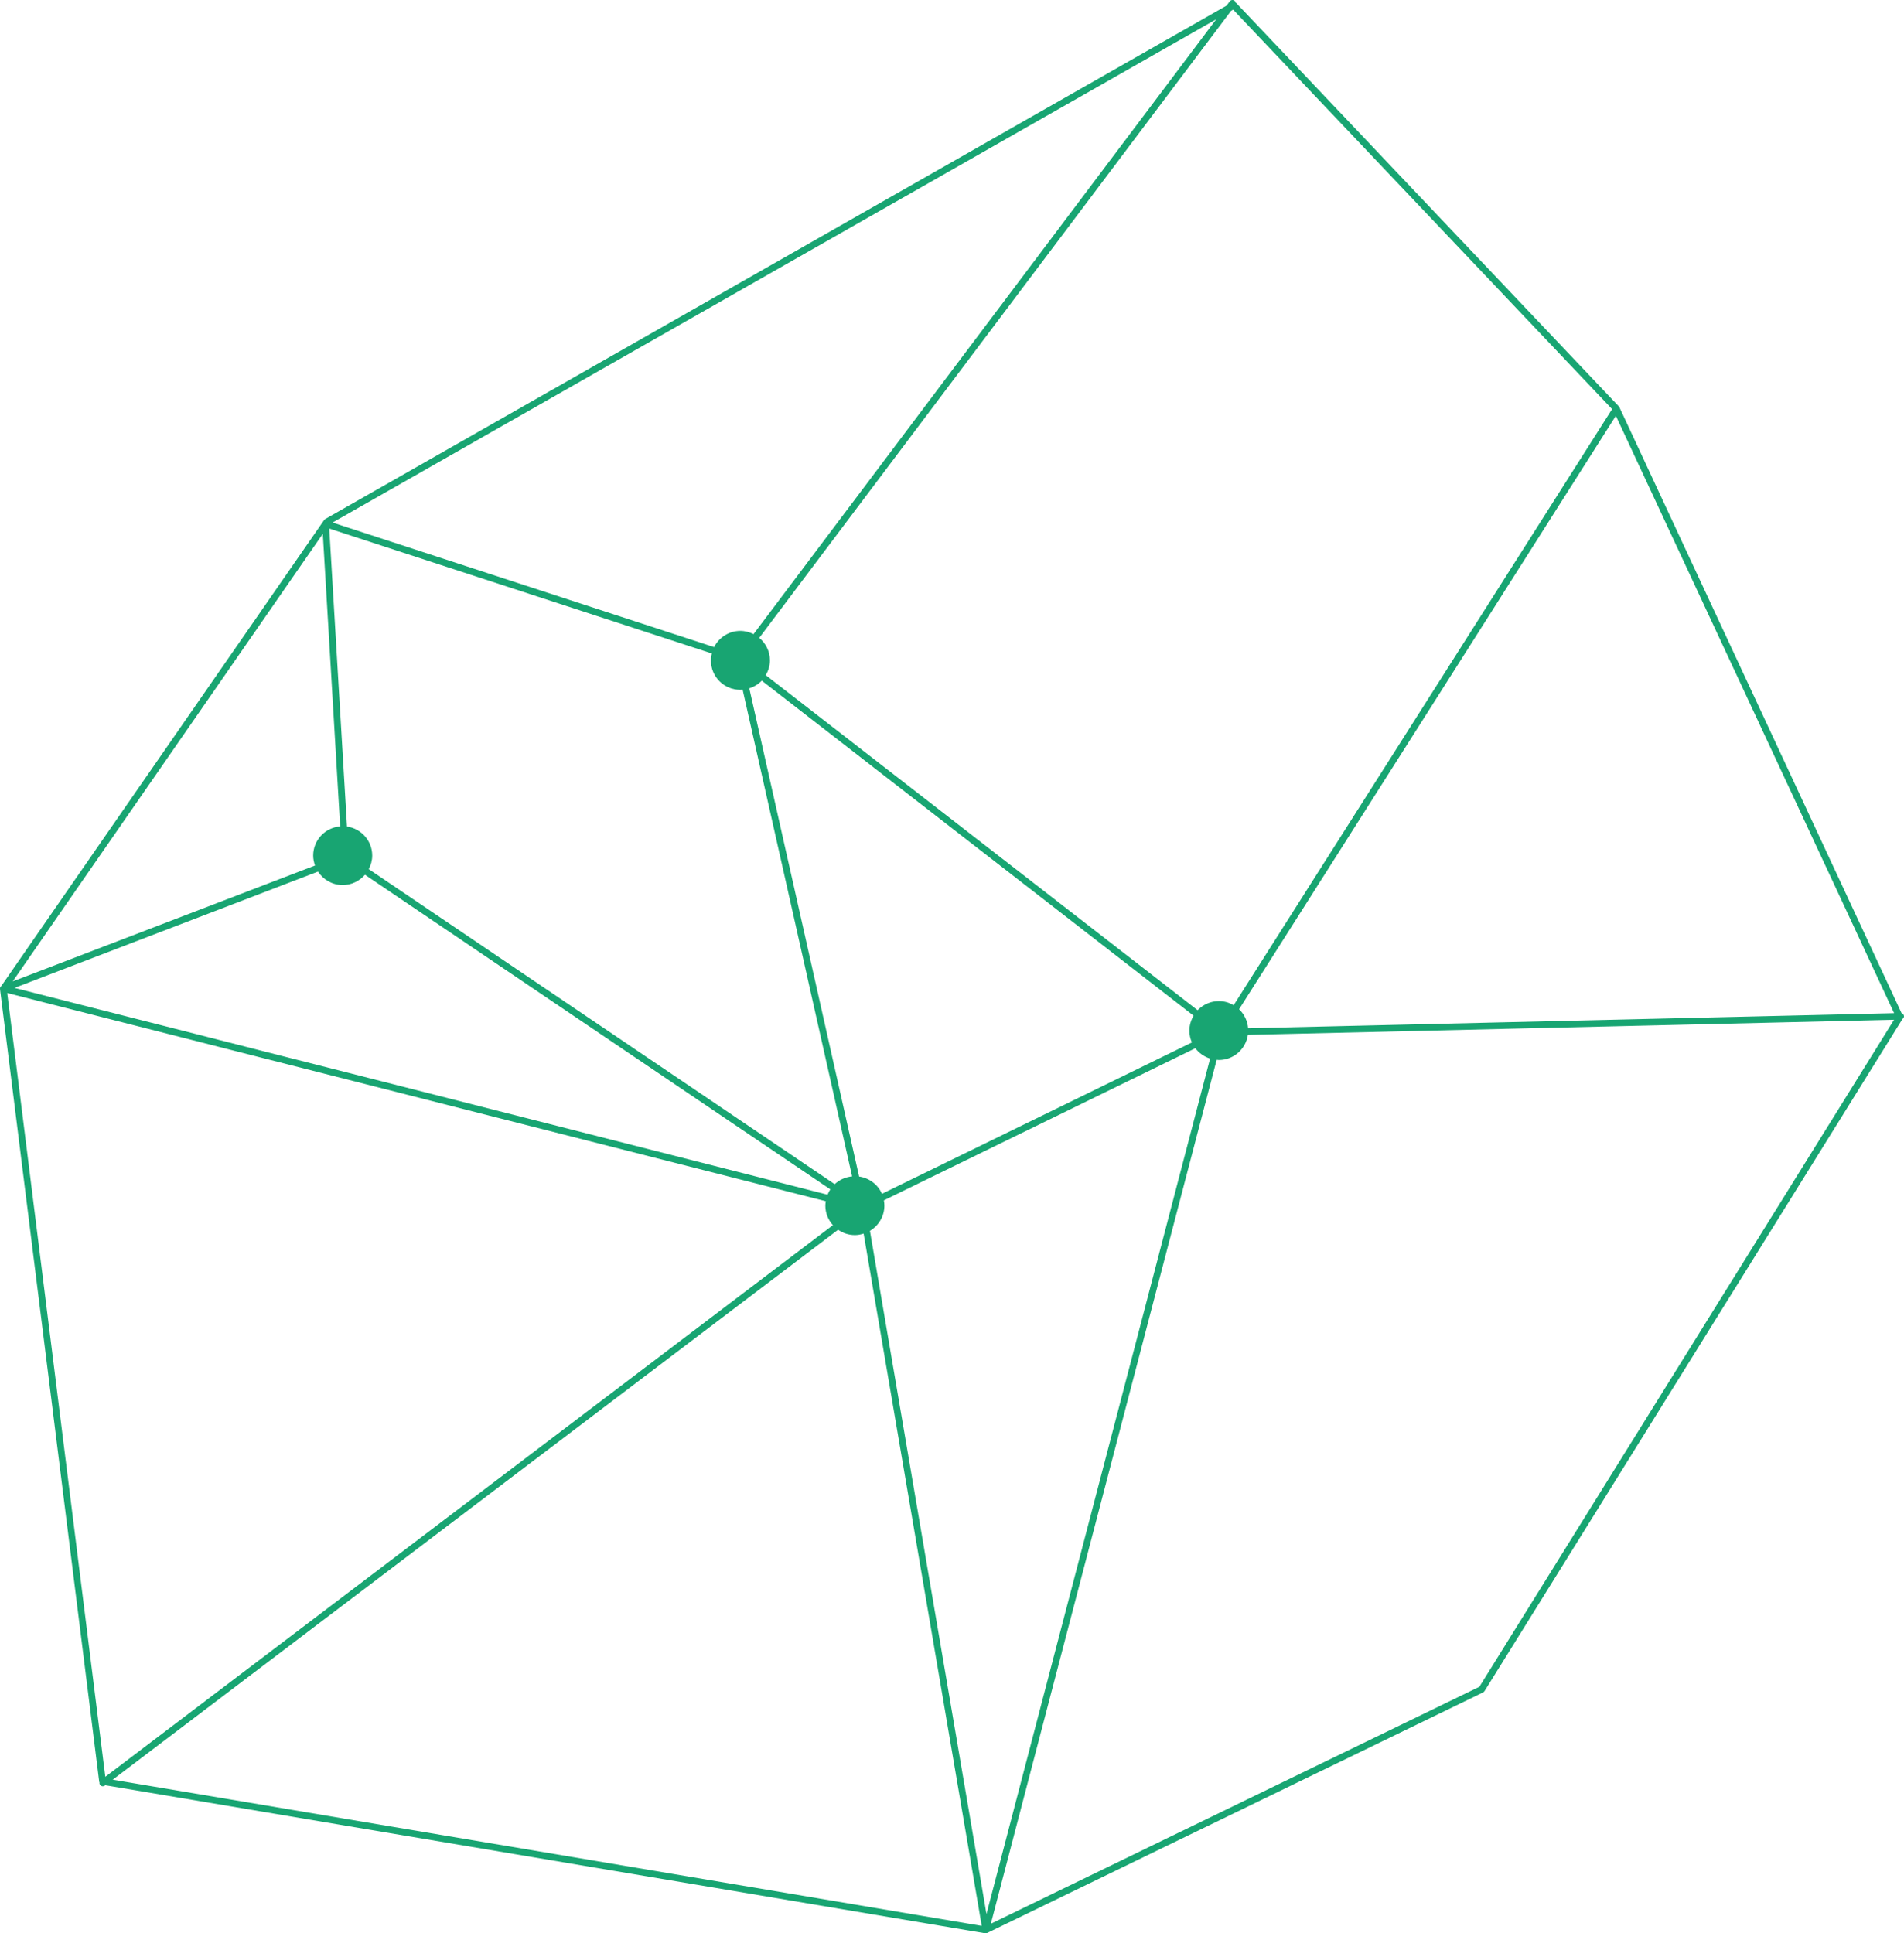 <svg width="195" height="198" viewBox="0 0 195 198" fill="none" xmlns="http://www.w3.org/2000/svg">
<path d="M195 104.08C195 103.928 194.886 103.792 194.749 103.754L165.855 41.71C165.84 41.679 165.817 41.642 165.794 41.619L126.613 0.312C126.597 0.296 126.575 0.296 126.559 0.281C126.544 0.198 126.499 0.122 126.43 0.069C126.278 -0.045 126.065 -0.015 125.944 0.137L125.617 0.577L33.312 53.152C33.266 53.175 33.228 53.213 33.198 53.258L33.092 53.41L33.084 53.417C33.077 53.433 33.069 53.448 33.061 53.456C33.061 53.456 33.061 53.463 33.054 53.463L0.14 100.969L0.133 100.977C0.117 100.992 0.102 101 0.087 101.015C0.072 101.03 0.057 101.053 0.049 101.068C0.034 101.091 0.026 101.106 0.019 101.129C0.019 101.136 0.011 101.144 0.003 101.151C0.003 101.167 0.003 101.174 0.003 101.189C0.003 101.212 -0.004 101.235 0.003 101.258C0.003 101.265 0.003 101.28 0.003 101.288C0.003 101.296 0.003 101.303 0.003 101.318L10.162 182.476C10.162 182.498 10.184 182.514 10.192 182.536C10.177 182.627 10.192 182.726 10.253 182.802C10.321 182.893 10.428 182.939 10.526 182.939C10.602 182.939 10.671 182.916 10.731 182.87L10.785 182.832L100.894 197.992C100.909 197.992 100.932 198 100.947 198C100.962 198 100.985 198 101.008 197.992C101.031 197.992 101.046 197.977 101.061 197.97C101.076 197.962 101.092 197.97 101.099 197.962L151.89 173.325C151.951 173.295 151.997 173.249 152.035 173.196L194.848 104.353C194.939 104.293 195 104.194 195 104.08ZM193.99 103.762L127.828 105.309C127.767 104.543 127.425 103.86 126.901 103.359L165.49 42.582L193.99 103.762ZM122.069 106.759L90.326 122.26C89.915 121.319 89.034 120.644 87.986 120.492L76.741 70.497C77.235 70.338 77.668 70.072 78.017 69.708L122.244 104.02C121.978 104.467 121.811 104.991 121.811 105.552C121.811 105.977 121.902 106.387 122.069 106.759ZM75.822 70.649C75.905 70.649 75.981 70.634 76.057 70.626L87.271 120.477C86.58 120.545 85.965 120.826 85.486 121.274L37.764 89.011C37.985 88.594 38.121 88.123 38.121 87.623C38.121 86.105 36.997 84.861 35.538 84.648L33.722 54.131L72.904 66.924C72.851 67.151 72.813 67.386 72.813 67.637C72.798 69.299 74.15 70.649 75.822 70.649ZM34.839 84.633C33.289 84.762 32.074 86.044 32.074 87.623C32.074 87.979 32.15 88.321 32.264 88.639L1.303 100.506L33.061 54.669L34.839 84.633ZM32.567 89.262C33.107 90.089 34.034 90.642 35.097 90.642C36.009 90.642 36.822 90.225 37.377 89.588L85.038 121.805C84.924 121.972 84.832 122.162 84.757 122.351L1.485 101.174L32.567 89.262ZM90.576 123.467C90.576 123.285 90.553 123.102 90.523 122.928L122.426 107.35C122.798 107.851 123.323 108.215 123.931 108.413L101.031 196.02L89.095 126.054C89.984 125.523 90.576 124.567 90.576 123.467ZM165.126 41.922C165.088 41.945 165.05 41.983 165.027 42.021L126.347 102.942C125.898 102.684 125.389 102.525 124.835 102.525C123.976 102.525 123.209 102.889 122.654 103.458L78.427 69.147C78.686 68.699 78.853 68.183 78.853 67.629C78.853 66.696 78.42 65.876 77.759 65.323L126.081 1.108L126.293 0.987L165.126 41.922ZM77.174 64.943C76.764 64.738 76.308 64.609 75.822 64.609C74.644 64.609 73.633 65.292 73.132 66.271L34.057 53.516L124.561 1.973L77.174 64.943ZM0.74 101.698L84.574 123.019C84.551 123.171 84.528 123.315 84.528 123.467C84.528 124.241 84.825 124.939 85.303 125.47L10.785 181.967L0.74 101.698ZM85.835 125.94C86.322 126.282 86.914 126.487 87.56 126.487C87.871 126.487 88.168 126.426 88.449 126.335L100.545 197.234L11.544 182.263L85.835 125.94ZM151.51 172.748L101.479 197.014L124.607 108.534C124.683 108.542 124.751 108.557 124.827 108.557C126.339 108.557 127.585 107.442 127.805 105.985L193.982 104.437L151.51 172.748Z" fill="#18A572"/>
</svg>
